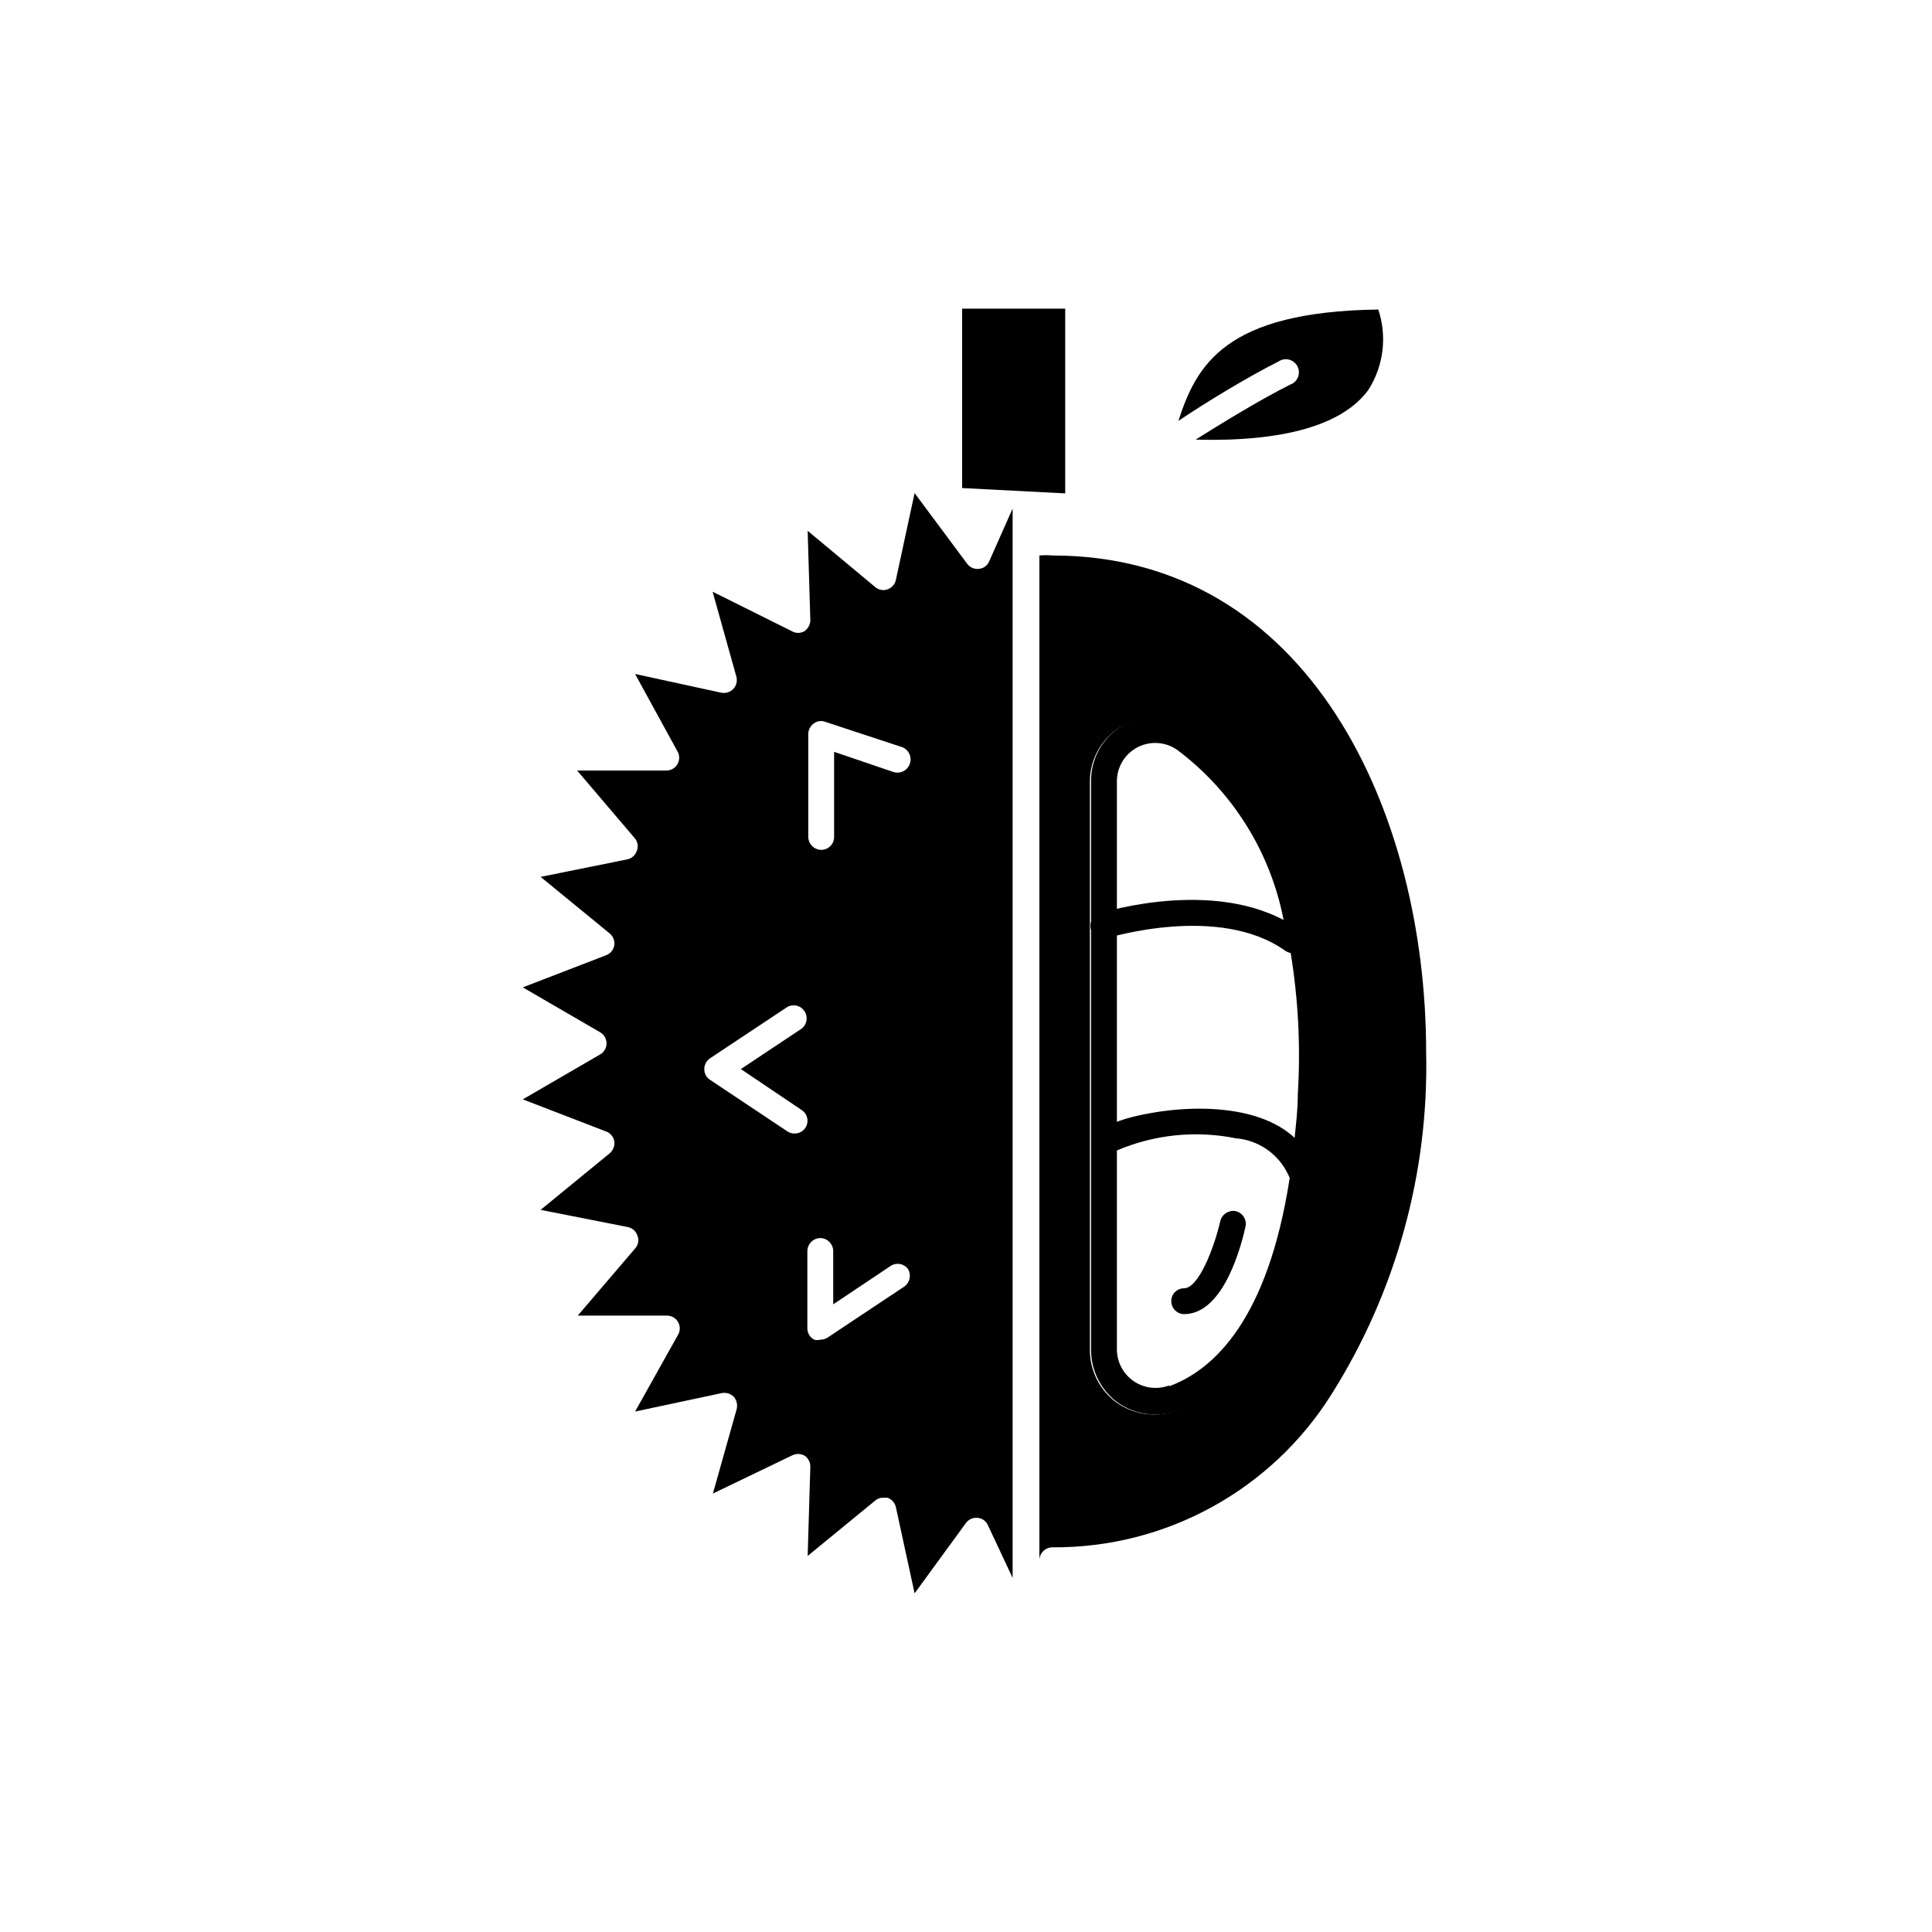 <?xml version="1.0" encoding="UTF-8"?>
<!-- Uploaded to: ICON Repo, www.iconrepo.com, Generator: ICON Repo Mixer Tools -->
<svg fill="#000000" width="800px" height="800px" version="1.1" viewBox="144 144 512 512" xmlns="http://www.w3.org/2000/svg">
 <g>
  <path d="m406.14 292.78c-0.461 1.102-1.492 1.855-2.68 1.969-1.215 0.156-2.418-0.355-3.148-1.34l-13.934-18.734-4.957 22.988c-0.242 1.168-1.078 2.125-2.207 2.516-1.133 0.41-2.398 0.168-3.305-0.629l-17.871-14.879 0.707 23.617h0.004c0 1.195-0.59 2.316-1.574 2.992-1.023 0.59-2.285 0.59-3.309 0l-21.016-10.469 6.297 22.516v-0.004c0.305 1.141 0.008 2.356-0.789 3.227-0.832 0.867-2.047 1.254-3.227 1.023l-22.828-4.961 11.258 20.547v0.004c0.59 1.051 0.57 2.34-0.043 3.379-0.617 1.039-1.742 1.672-2.949 1.656h-23.617l15.273 17.949c0.785 0.914 0.996 2.188 0.551 3.305-0.371 1.16-1.332 2.031-2.519 2.285l-22.988 4.644 18.266 14.957c0.938 0.758 1.418 1.949 1.258 3.148-0.188 1.23-1.031 2.258-2.203 2.676l-22.043 8.5 20.469 11.887v0.004c1.066 0.598 1.727 1.727 1.727 2.949 0 1.227-0.66 2.356-1.727 2.953l-20.469 11.887 22.043 8.5c1.148 0.406 1.992 1.398 2.203 2.602 0.172 1.219-0.305 2.441-1.258 3.227l-18.262 14.957 23.145 4.566h-0.004c1.188 0.25 2.152 1.125 2.519 2.281 0.449 1.117 0.234 2.394-0.551 3.305l-15.273 17.871h23.617c1.207-0.012 2.332 0.617 2.949 1.656 0.617 1.039 0.633 2.328 0.043 3.383l-11.414 20.387 22.906-4.879c1.168-0.25 2.379 0.105 3.227 0.945 0.797 0.902 1.094 2.141 0.789 3.305l-6.297 22.355 20.941-10.078-0.004 0.004c1.035-0.547 2.273-0.547 3.309 0 1.008 0.656 1.605 1.789 1.574 2.992l-0.707 23.617 17.867-14.645c0.582-0.523 1.344-0.805 2.125-0.789h1.102c1.16 0.371 2.031 1.332 2.285 2.519l4.961 22.828 13.617-18.656c0.73-0.98 1.934-1.492 3.148-1.336 1.188 0.109 2.215 0.867 2.676 1.969l6.535 13.934v-283.39zm-49.676 145.4c1.262 0.82 1.828 2.375 1.391 3.816s-1.773 2.418-3.277 2.402c-0.672 0.012-1.332-0.18-1.891-0.555l-20.547-13.699v0.004c-0.953-0.625-1.52-1.695-1.496-2.836 0.008-1.129 0.566-2.188 1.496-2.832l20.625-13.699c1.57-0.777 3.477-0.266 4.438 1.199 0.965 1.465 0.68 3.418-0.656 4.551l-16.215 10.785zm27.316 46.68-20.469 13.617h0.004c-0.566 0.363-1.223 0.555-1.891 0.551-0.543 0.145-1.113 0.145-1.652 0-1.113-0.582-1.809-1.734-1.812-2.988v-20.469c0-1.914 1.551-3.465 3.465-3.465 1.883 0.043 3.387 1.582 3.387 3.465v14.09l15.191-10.156v0.004c0.75-0.508 1.672-0.695 2.559-0.516 0.887 0.176 1.668 0.703 2.164 1.457 0.781 1.508 0.387 3.356-0.945 4.41zm1.34-138.47c-0.602 1.793-2.527 2.773-4.332 2.203l-15.742-5.352v22.594-0.004c0 1.871-1.516 3.387-3.387 3.387-1.883 0-3.418-1.504-3.461-3.387v-27.312c0.012-1.09 0.535-2.113 1.414-2.758 0.871-0.684 2.035-0.863 3.07-0.473l20.547 6.769c1.668 0.727 2.496 2.617 1.891 4.332z"/>
  <path d="m506.66 247.28c-6.769 9.367-22.516 13.855-45.816 13.227 7.164-4.488 17.32-10.707 25.031-14.562l0.004-0.004c0.945-0.32 1.707-1.039 2.086-1.961 0.379-0.926 0.34-1.969-0.109-2.863-0.445-0.895-1.258-1.551-2.227-1.805-0.965-0.25-1.996-0.074-2.82 0.492-8.422 4.25-19.285 10.863-26.527 15.742 4.801-14.801 12.359-28.969 52.98-29.52h-0.004c2.371 7.113 1.418 14.918-2.598 21.254z"/>
  <path d="m426.29 225.79v48.965l-27.316-1.418v-47.547z"/>
  <path d="m460.14 337.02c-2.555-1.812-5.555-2.891-8.68-3.113s-6.25 0.418-9.031 1.852c-2.809 1.422-5.164 3.594-6.805 6.277-1.641 2.684-2.5 5.769-2.484 8.918v150.83c0.004 5.606 2.734 10.863 7.32 14.09 2.883 1.949 6.281 2.992 9.762 2.992 2.062 0.012 4.113-0.336 6.062-1.023 15.742-5.984 35.582-25.348 38.496-83.523 2.91-58.176-17.242-84.625-34.641-97.297zm-6.297 174.13c-3.148 1.191-6.684 0.758-9.453-1.16-2.766-1.922-4.414-5.078-4.402-8.445v-150.36c-0.055-3.848 2.074-7.391 5.488-9.16 3.418-1.766 7.543-1.449 10.648 0.816 14.559 10.988 24.539 26.969 28.027 44.871 0.789 2.754 1.34 5.746 1.891 8.816h-0.004c2.027 12.379 2.664 24.949 1.891 37.469 0 4.094-0.473 7.871-0.867 11.73-0.395 3.856-0.789 7.086-1.258 10.312-5.746 37.473-19.996 50.934-31.961 55.34z"/>
  <path d="m422.91 291.21c-1.152-0.102-2.312-0.102-3.465 0v266.23c0.043-1.879 1.582-3.383 3.465-3.383 30.043 0.211 58.047-15.16 73.996-40.621 17.055-27.09 25.762-58.602 25.035-90.605 0-63.527-31.016-131.62-99.031-131.62zm71.555 143.11c-2.914 58.176-22.594 77.539-38.496 83.523h0.004c-1.945 0.688-3.996 1.035-6.062 1.023-3.481 0-6.879-1.043-9.762-2.992-4.586-3.227-7.316-8.484-7.32-14.09v-150.59c-0.016-3.144 0.844-6.234 2.484-8.918 1.641-2.684 3.996-4.856 6.805-6.273 2.785-1.434 5.91-2.074 9.031-1.852 3.125 0.219 6.129 1.297 8.68 3.109 17.715 12.438 37.789 39.125 34.637 97.062z"/>
  <path d="m488.64 457.62c-1.453 0.012-2.754-0.906-3.227-2.281-1.258-2.703-3.211-5.023-5.66-6.723-2.445-1.703-5.301-2.723-8.273-2.961-10.582-2.129-21.559-1.004-31.488 3.227-0.496 1.406-1.816 2.348-3.305 2.363-1.871 0-3.387-1.516-3.387-3.387 0-4.094 5.273-7.086 15.742-8.895 16.375-2.914 37.473-1.023 42.98 14.012h0.004c0.637 1.781-0.277 3.746-2.047 4.41-0.426 0.176-0.883 0.254-1.34 0.234z"/>
  <path d="m486.59 396.61c-0.699-0.027-1.379-0.246-1.969-0.629-17.477-12.516-46.68-3.465-47.23-3.387-0.855 0.273-1.785 0.191-2.582-0.219-0.797-0.414-1.398-1.129-1.668-1.984-0.57-1.805 0.41-3.731 2.203-4.328 1.34-0.395 32.668-10.156 53.059 4.328 0.73 0.523 1.223 1.312 1.371 2.199 0.148 0.887-0.062 1.793-0.586 2.523-0.602 0.859-1.551 1.406-2.598 1.496z"/>
  <path d="m457.78 492.26c-1.879-0.043-3.383-1.582-3.383-3.461 0-1.871 1.516-3.387 3.383-3.387 3.777 0 7.871-10.312 9.605-17.789 0.43-1.809 2.184-2.977 4.016-2.68 1.867 0.395 3.062 2.227 2.676 4.094-0.867 3.859-5.434 23.223-16.297 23.223z"/>
 </g>
</svg>